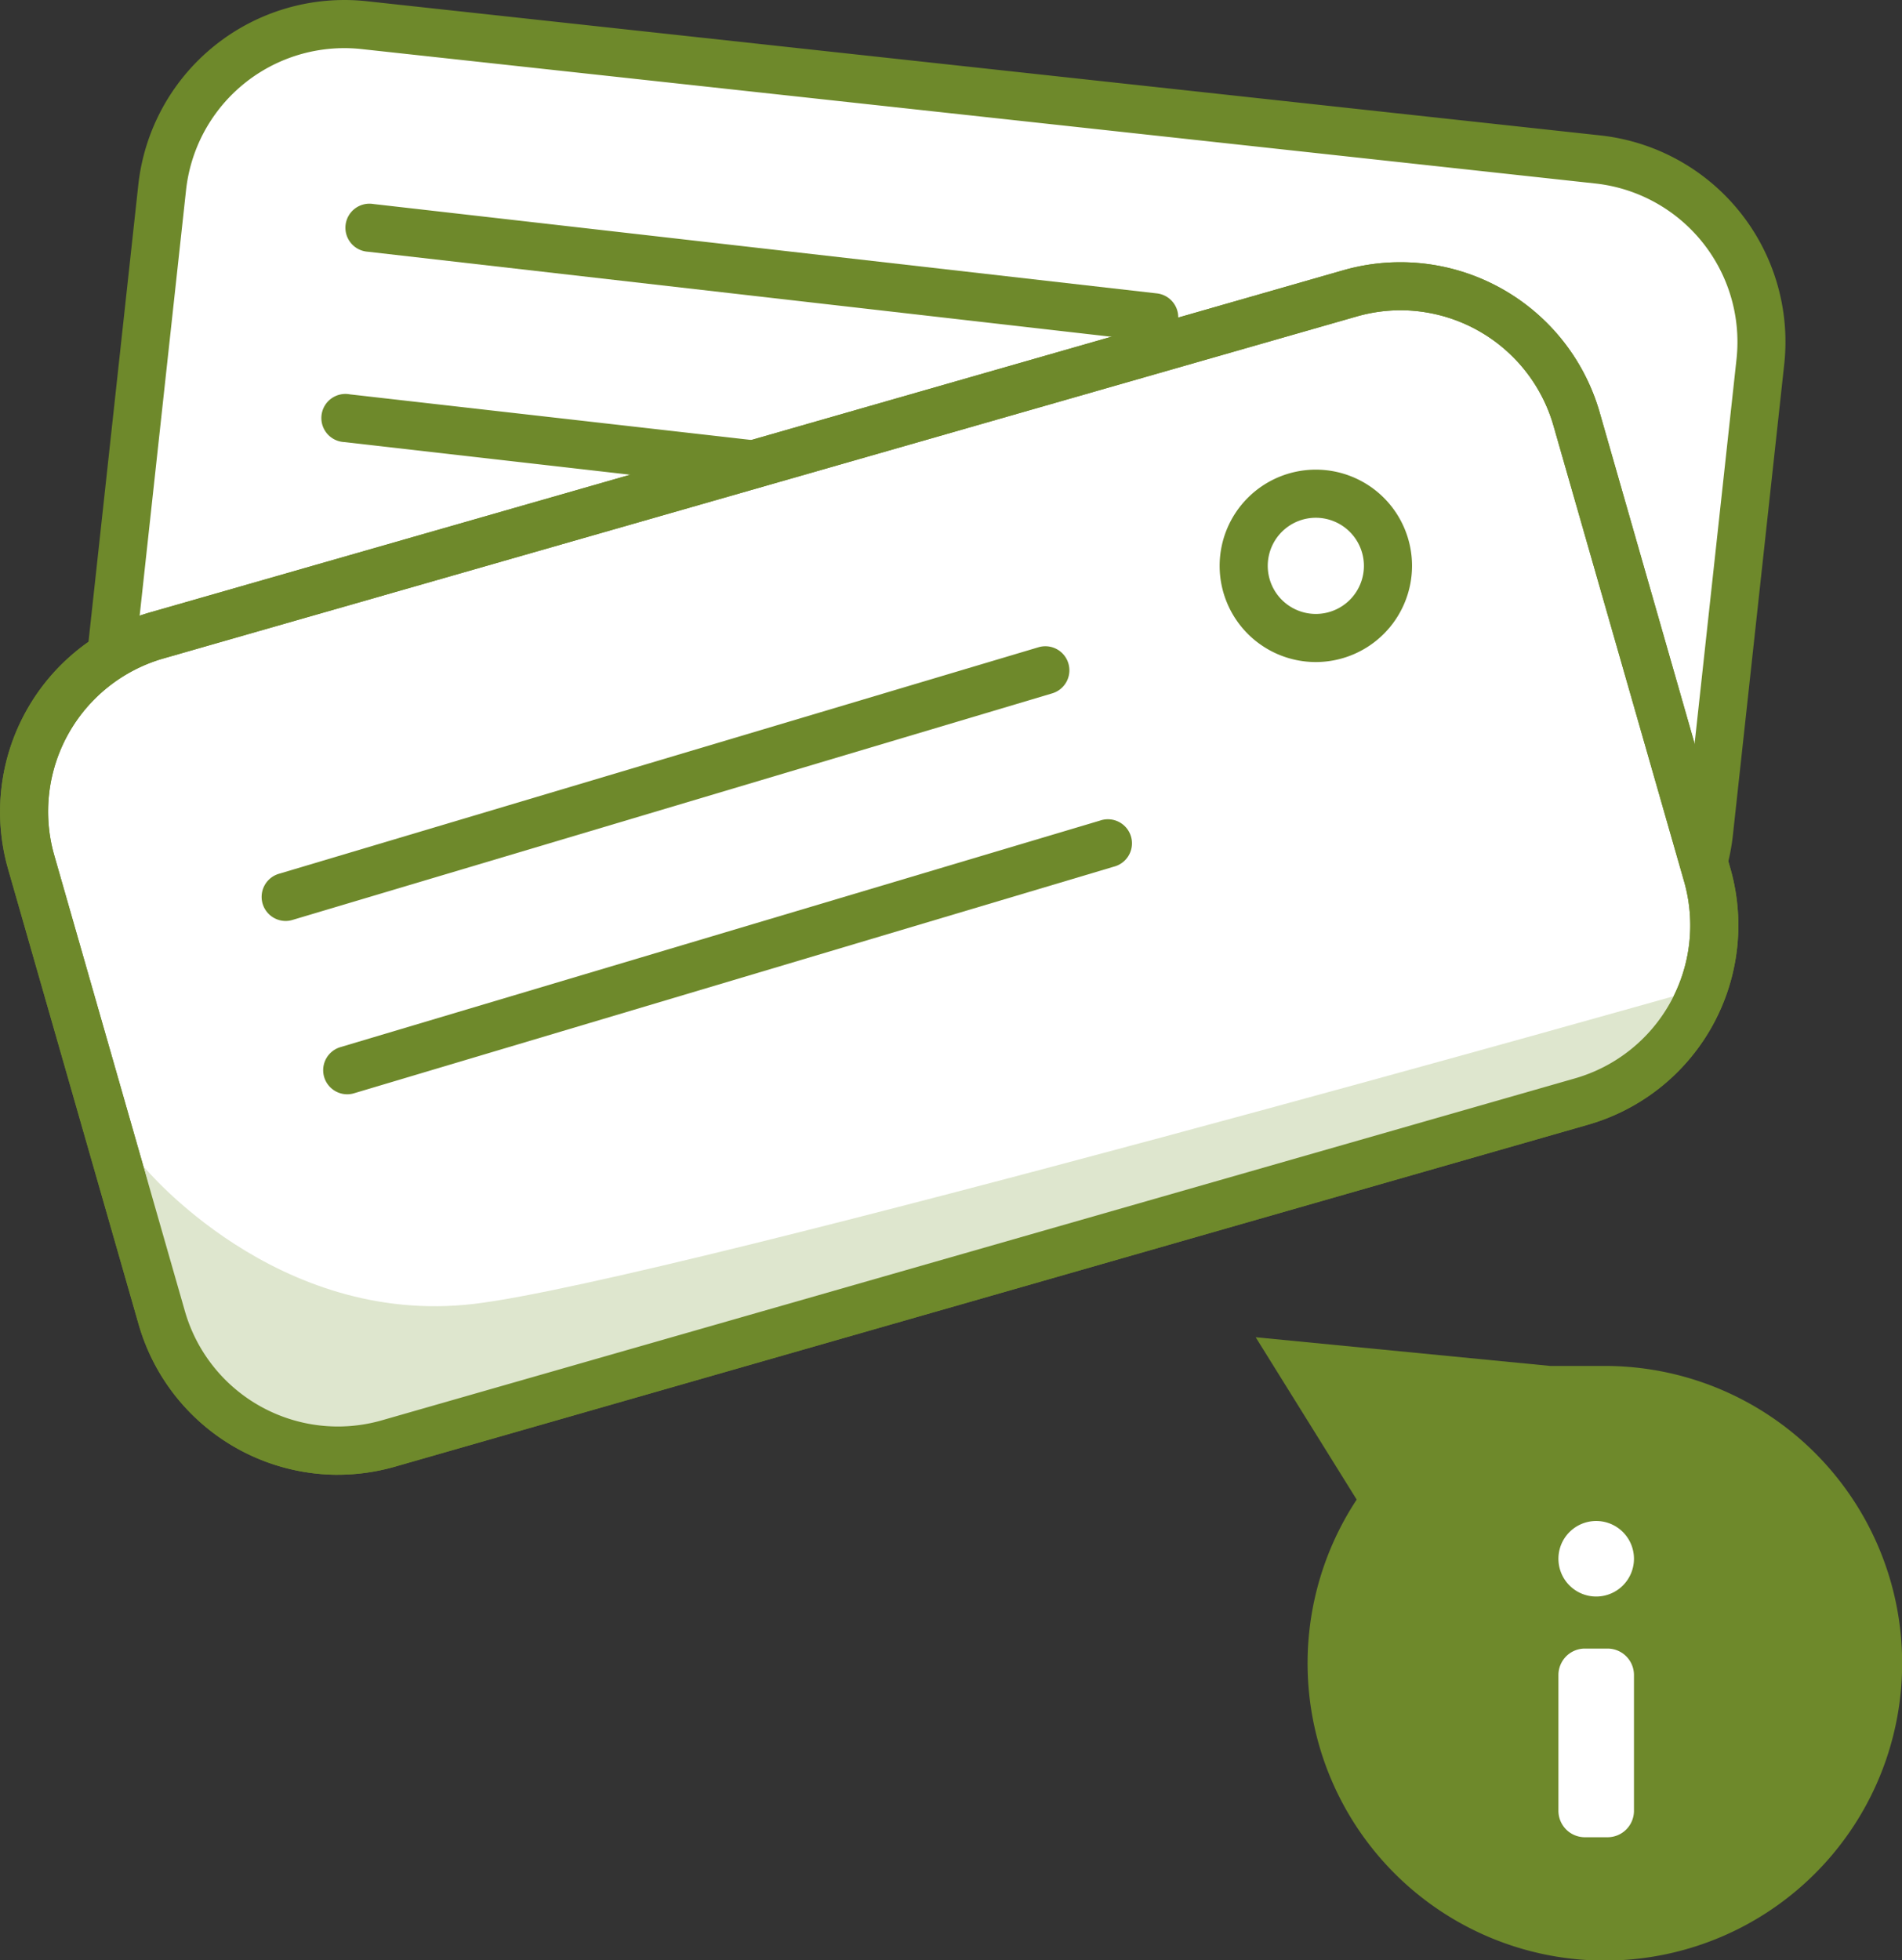 <svg xmlns="http://www.w3.org/2000/svg" xmlns:xlink="http://www.w3.org/1999/xlink" width="51.823" height="53.407" viewBox="0 0 51.823 53.407">
  <rect x="0" y="0" width="51.823" height="53.407" fill="#333333" stroke="none"/>
  <defs>
    <clipPath id="clip-path">
      <rect id="Rectangle_279" data-name="Rectangle 279" width="51.823" height="53.407" fill="none"/>
    </clipPath>
  </defs>
  <g id="icon" transform="translate(-5)">
    <g id="Group_489" data-name="Group 489" transform="translate(5)" clip-path="url(#clip-path)">
      <path id="Path_761" data-name="Path 761" d="M56.314,30.458,22.7,26.8a4.994,4.994,0,0,1-4.424-5.5l1.4-12.841a4.994,4.994,0,0,1,5.5-4.424L58.792,7.688a4.994,4.994,0,0,1,4.424,5.5l-1.4,12.841a4.994,4.994,0,0,1-5.5,4.424" transform="translate(-15.253 -3.345)" fill="#fff"/>
      <path id="Path_762" data-name="Path 762" d="M53.515,27.8a5.69,5.69,0,0,1-.615-.033L19.282,24.108a5.656,5.656,0,0,1-5.005-6.227l1.4-12.841A5.649,5.649,0,0,1,21.9.034L55.519,3.691a5.656,5.656,0,0,1,5.005,6.227l-1.4,12.841A5.658,5.658,0,0,1,53.515,27.8m-.473-1.337a4.345,4.345,0,0,0,4.782-3.844l1.4-12.841A4.343,4.343,0,0,0,55.377,5L21.76,1.338a4.338,4.338,0,0,0-4.782,3.844l-1.4,12.841A4.343,4.343,0,0,0,19.424,22.8Z" transform="translate(-11.909 -0.001)" fill="#6e892b"/>
      <path id="Path_763" data-name="Path 763" d="M46.432,69.791,13.925,79.108a4.994,4.994,0,0,1-6.176-3.425L4.19,63.267A4.994,4.994,0,0,1,7.614,57.09l32.507-9.317A4.994,4.994,0,0,1,46.3,51.2l3.559,12.417a4.994,4.994,0,0,1-3.425,6.176" transform="translate(-3.34 -39.781)" fill="#fff"/>
      <path id="Path_764" data-name="Path 764" d="M9.2,76.609a5.658,5.658,0,0,1-5.422-4.1L.22,60.1a5.656,5.656,0,0,1,3.874-6.987L36.6,43.793a5.649,5.649,0,0,1,6.987,3.874l3.559,12.417a5.649,5.649,0,0,1-3.874,6.987L10.766,76.387a5.667,5.667,0,0,1-1.565.221M38.164,44.883a4.358,4.358,0,0,0-1.2.17L4.455,54.369A4.339,4.339,0,0,0,1.48,59.735L5.039,72.152A4.338,4.338,0,0,0,10.4,75.127L42.912,65.81a4.338,4.338,0,0,0,2.975-5.365L42.328,48.028a4.345,4.345,0,0,0-4.164-3.145" transform="translate(-0.001 -36.43)" fill="#6e892b"/>
      <path id="Path_765" data-name="Path 765" d="M23.95,169.105s3.6,4.372,9,3.729,33.481-8.608,33.481-8.608l-2.556,2.808-34.393,9.791-4.2-1.937Z" transform="translate(-20.025 -137.312)" fill="#dee6ce"/>
      <path id="Path_766" data-name="Path 766" d="M9.2,76.609a5.658,5.658,0,0,1-5.422-4.1L.22,60.1a5.656,5.656,0,0,1,3.874-6.987L36.6,43.793a5.649,5.649,0,0,1,6.987,3.874l3.559,12.417a5.649,5.649,0,0,1-3.874,6.987L10.766,76.387a5.667,5.667,0,0,1-1.565.221M38.164,44.883a4.358,4.358,0,0,0-1.2.17L4.455,54.369A4.339,4.339,0,0,0,1.48,59.735L5.039,72.152A4.338,4.338,0,0,0,10.4,75.127L42.912,65.81a4.338,4.338,0,0,0,2.975-5.365L42.328,48.028a4.345,4.345,0,0,0-4.164-3.145" transform="translate(-0.001 -36.43)" fill="#6e892b"/>
      <path id="Path_767" data-name="Path 767" d="M210.713,84.035a1.966,1.966,0,1,1-1.966-1.966,1.966,1.966,0,0,1,1.966,1.966" transform="translate(-172.892 -68.619)" fill="#fff"/>
      <path id="Path_768" data-name="Path 768" d="M205.4,83.311a2.621,2.621,0,1,1,2.621-2.621,2.624,2.624,0,0,1-2.621,2.621m0-3.931a1.31,1.31,0,1,0,1.31,1.31,1.312,1.312,0,0,0-1.31-1.31" transform="translate(-169.548 -65.274)" fill="#6e892b"/>
      <line id="Line_125" data-name="Line 125" y1="6.173" x2="20.705" transform="translate(7.783 18.263)" fill="#fff"/>
      <path id="Path_769" data-name="Path 769" d="M44.144,114.915a.656.656,0,0,1-.187-1.284l20.7-6.173a.655.655,0,1,1,.374,1.256l-20.7,6.173a.653.653,0,0,1-.188.028" transform="translate(-36.362 -89.824)" fill="#6e892b"/>
      <line id="Line_126" data-name="Line 126" y1="6.173" x2="20.705" transform="translate(9.46 22.984)" fill="#fff"/>
      <path id="Path_770" data-name="Path 770" d="M54.374,143.727a.656.656,0,0,1-.187-1.284l20.7-6.173a.656.656,0,1,1,.375,1.256l-20.7,6.173a.653.653,0,0,1-.188.028" transform="translate(-44.915 -113.914)" fill="#6e892b"/>
      <path id="Path_771" data-name="Path 771" d="M216.8,223.079l-8.028-.782,2.752,4.423a8.1,8.1,0,1,0,6.759-3.641Z" transform="translate(-174.559 -185.865)" fill="#6e892b"/>
      <path id="Path_772" data-name="Path 772" d="M260.431,279.221h-.618a.72.72,0,0,1-.72-.72v-3.7a.72.72,0,0,1,.72-.72h.618a.72.72,0,0,1,.72.72v3.7a.72.72,0,0,1-.72.72" transform="translate(-216.631 -229.167)" fill="#fff"/>
      <path id="Path_773" data-name="Path 773" d="M261.151,253.873a1.029,1.029,0,1,1-1.029-1.029,1.029,1.029,0,0,1,1.029,1.029" transform="translate(-216.631 -211.406)" fill="#fff"/>
      <line id="Line_127" data-name="Line 127" x2="21.36" y2="2.443" transform="translate(10.098 6.202)" fill="#fff"/>
      <path id="Path_774" data-name="Path 774" d="M79.63,37.593a.649.649,0,0,1-.075,0l-21.36-2.443a.655.655,0,1,1,.149-1.3L79.7,36.286a.656.656,0,0,1-.074,1.307" transform="translate(-48.172 -28.292)" fill="#6e892b"/>
      <line id="Line_128" data-name="Line 128" x2="11.061" y2="1.264" transform="translate(9.46 11.388)" fill="#fff"/>
      <path id="Path_775" data-name="Path 775" d="M65.437,68.064a.687.687,0,0,1-.075,0L54.3,66.8a.656.656,0,1,1,.149-1.3L65.51,66.757a.656.656,0,0,1-.074,1.307" transform="translate(-44.915 -54.756)" fill="#6e892b"/>
    </g>
  </g>
</svg>
